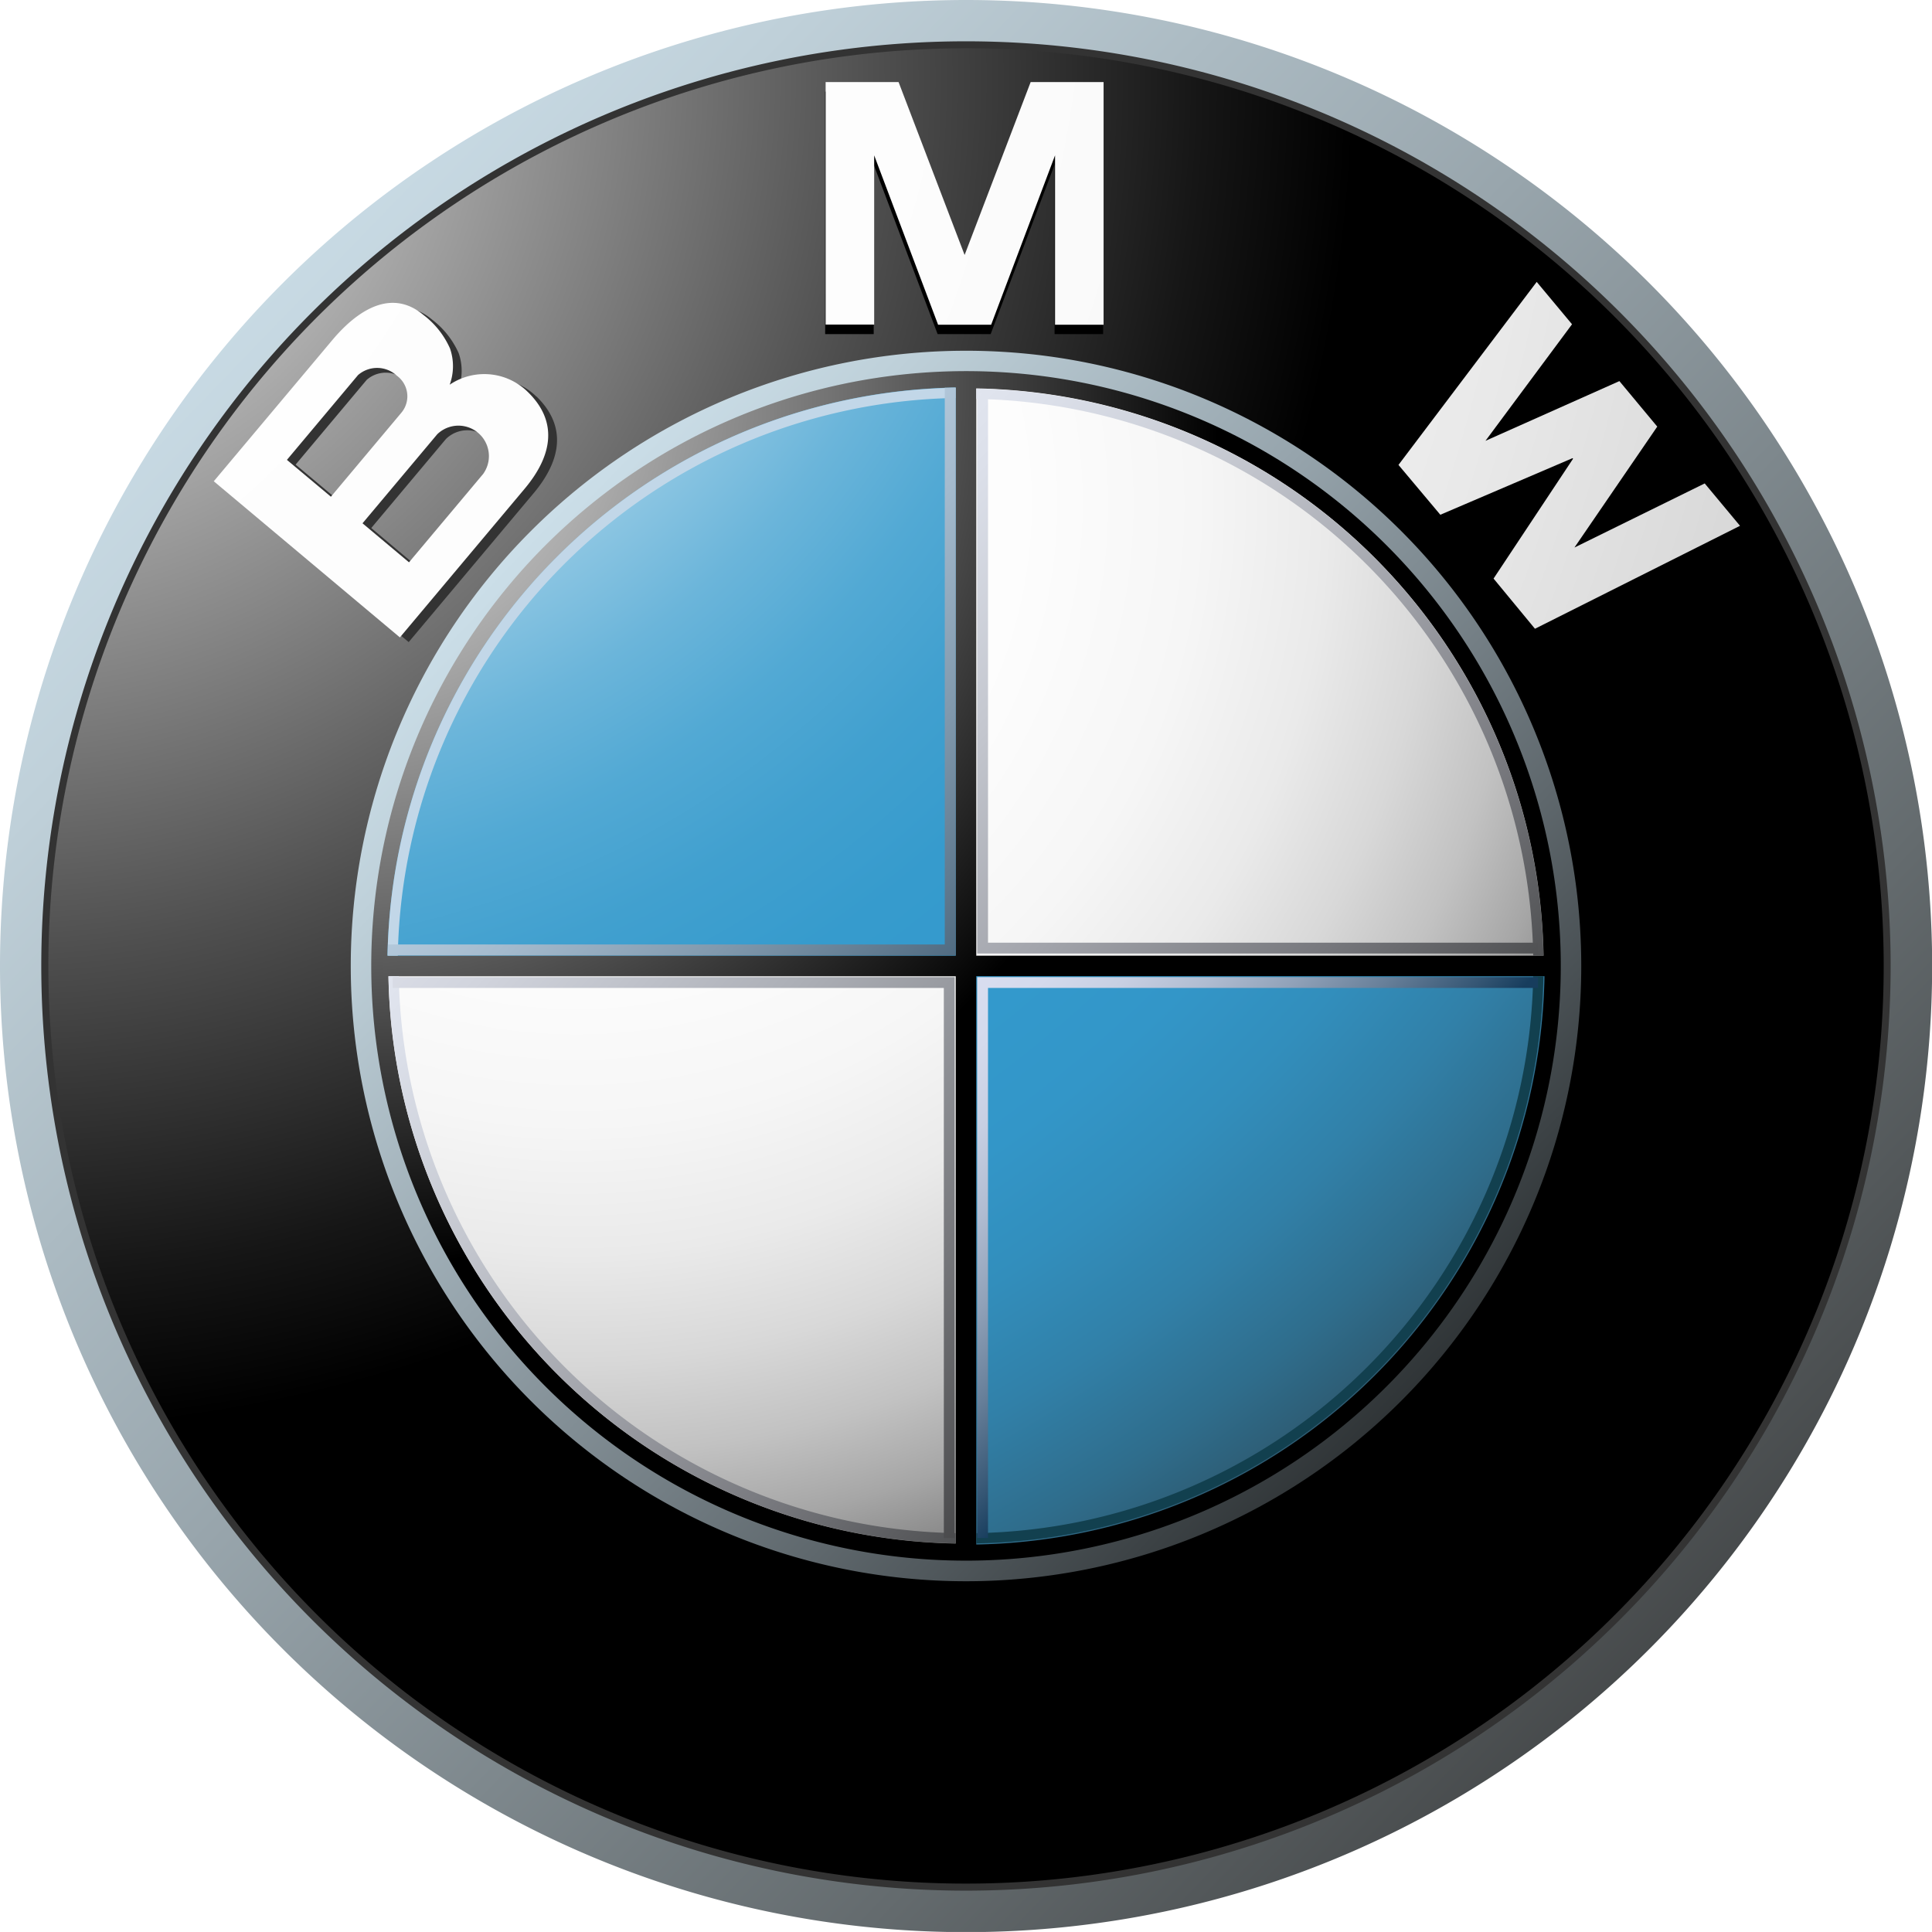 <svg xmlns="http://www.w3.org/2000/svg" xmlns:xlink="http://www.w3.org/1999/xlink" id="BMW_logo" width="97.993" height="97.991" viewBox="0 0 97.993 97.991"><defs><linearGradient id="linear-gradient" x1="-0.073" y1="-0.054" x2="0.988" y2="0.971" gradientUnits="objectBoundingBox"><stop offset="0" stop-color="#dff4ff"></stop><stop offset="0.098" stop-color="#d6eaf5"></stop><stop offset="0.268" stop-color="#bfd0d9"></stop><stop offset="0.488" stop-color="#98a5ac"></stop><stop offset="0.747" stop-color="#646b6e"></stop><stop offset="1" stop-color="#2b2b2b"></stop></linearGradient><radialGradient id="radial-gradient" cx="-0.033" cy="0.009" r="0.748" gradientTransform="translate(0)" gradientUnits="objectBoundingBox"><stop offset="0" stop-color="#fff"></stop><stop offset="0.306" stop-color="#a8a8a8"></stop><stop offset="0.646" stop-color="#4f4f4f"></stop><stop offset="0.885" stop-color="#161616"></stop><stop offset="1"></stop></radialGradient><linearGradient id="linear-gradient-2" x1="-0.201" y1="0.187" x2="0.86" y2="1.212" gradientUnits="objectBoundingBox"><stop offset="0" stop-color="#dff4ff"></stop><stop offset="0.086" stop-color="#d6eaf5"></stop><stop offset="0.233" stop-color="#bed0d9"></stop><stop offset="0.424" stop-color="#96a4ac"></stop><stop offset="0.652" stop-color="#5f686d"></stop><stop offset="0.908" stop-color="#1a1d1e"></stop><stop offset="1"></stop></linearGradient><radialGradient id="radial-gradient-2" cx="-3.9" cy="-0.651" r="13.594" gradientTransform="translate(0.064) scale(0.873 1)" gradientUnits="objectBoundingBox"><stop offset="0" stop-color="#fff"></stop><stop offset="0.31" stop-color="#fdfdfd"></stop><stop offset="0.451" stop-color="#f6f6f6"></stop><stop offset="0.557" stop-color="#e9e9e9"></stop><stop offset="0.646" stop-color="#d7d7d7"></stop><stop offset="0.724" stop-color="#bfbfbf"></stop><stop offset="0.794" stop-color="#a2a2a2"></stop><stop offset="0.859" stop-color="gray"></stop><stop offset="0.92" stop-color="#575757"></stop><stop offset="0.975" stop-color="#2b2b2b"></stop><stop offset="1" stop-color="#141414"></stop></radialGradient><radialGradient id="radial-gradient-3" cx="-4.853" cy="-1.032" r="9.508" gradientTransform="translate(-0.008) scale(1.016 1)" xlink:href="#radial-gradient-2"></radialGradient><radialGradient id="radial-gradient-4" cx="-1.413" cy="-1.135" r="9.865" gradientTransform="translate(0)" xlink:href="#radial-gradient-2"></radialGradient><radialGradient id="radial-gradient-5" cx="-0.033" cy="0.008" r="0.748" gradientTransform="translate(0)" gradientUnits="objectBoundingBox"><stop offset="0" stop-color="#e6e6e6"></stop><stop offset="0.105" stop-color="#d6d6d6"></stop><stop offset="0.307" stop-color="#adadad"></stop><stop offset="0.588" stop-color="#6c6c6c"></stop><stop offset="0.933" stop-color="#121212"></stop><stop offset="1"></stop></radialGradient><radialGradient id="radial-gradient-6" cx="0.162" cy="0.098" r="1.12" gradientTransform="translate(0)" gradientUnits="objectBoundingBox"><stop offset="0" stop-color="#fff"></stop><stop offset="0.343" stop-color="#fdfdfd"></stop><stop offset="0.481" stop-color="#f6f6f6"></stop><stop offset="0.582" stop-color="#eaeaea"></stop><stop offset="0.665" stop-color="#d8d8d8"></stop><stop offset="0.737" stop-color="#c2c2c2"></stop><stop offset="0.802" stop-color="#a6a6a6"></stop><stop offset="0.86" stop-color="#848484"></stop><stop offset="0.913" stop-color="#5f5f5f"></stop><stop offset="0.949" stop-color="#404040"></stop><stop offset="0.957" stop-color="#404040"></stop><stop offset="1" stop-color="#404040"></stop><stop offset="1"></stop></radialGradient><radialGradient id="radial-gradient-7" cx="-0.332" cy="-0.651" r="3.96" gradientTransform="translate(0)" gradientUnits="objectBoundingBox"><stop offset="0.169" stop-color="#fff"></stop><stop offset="0.196" stop-color="#e0eff7"></stop><stop offset="0.241" stop-color="#b2d9ec"></stop><stop offset="0.287" stop-color="#8bc5e2"></stop><stop offset="0.335" stop-color="#6bb5da"></stop><stop offset="0.384" stop-color="#52a9d4"></stop><stop offset="0.436" stop-color="#41a0cf"></stop><stop offset="0.491" stop-color="#369bcd"></stop><stop offset="0.556" stop-color="#39c"></stop><stop offset="0.606" stop-color="#3396c8"></stop><stop offset="0.655" stop-color="#328ebc"></stop><stop offset="0.705" stop-color="#3180a8"></stop><stop offset="0.754" stop-color="#2f6d8c"></stop><stop offset="0.803" stop-color="#2d5468"></stop><stop offset="0.851" stop-color="#2a373d"></stop><stop offset="0.871" stop-color="#292929"></stop></radialGradient><radialGradient id="radial-gradient-8" cx="-1.332" cy="-1.651" r="3.96" xlink:href="#radial-gradient-7"></radialGradient><radialGradient id="radial-gradient-9" cx="-0.033" cy="0.009" r="0.748" xlink:href="#radial-gradient-5"></radialGradient><linearGradient id="linear-gradient-3" x1="-0.22" y1="-0.377" x2="1.28" y2="1.073" gradientUnits="objectBoundingBox"><stop offset="0" stop-color="#f0f4ff"></stop><stop offset="0.109" stop-color="#ebeff9"></stop><stop offset="0.248" stop-color="#dce0ea"></stop><stop offset="0.403" stop-color="#c4c7cf"></stop><stop offset="0.57" stop-color="#a2a4ab"></stop><stop offset="0.747" stop-color="#76777c"></stop><stop offset="0.929" stop-color="#414243"></stop><stop offset="1" stop-color="#2b2b2b"></stop></linearGradient><linearGradient id="linear-gradient-4" x1="-0.401" y1="-0.189" x2="1.099" y2="1.26" xlink:href="#linear-gradient-3"></linearGradient><linearGradient id="linear-gradient-5" x1="0.325" y1="0.331" x2="1.102" y2="1.082" gradientUnits="objectBoundingBox"><stop offset="0" stop-color="#c2d7e8"></stop><stop offset="0.134" stop-color="#bacfe1"></stop><stop offset="0.343" stop-color="#a4bacd"></stop><stop offset="0.6" stop-color="#8098ac"></stop><stop offset="0.894" stop-color="#4e697f"></stop><stop offset="1" stop-color="#3a566d"></stop></linearGradient><linearGradient id="linear-gradient-6" x1="-0.073" y1="-0.53" x2="1.426" y2="0.922" gradientUnits="objectBoundingBox"><stop offset="0" stop-color="#f0f4ff"></stop><stop offset="0.097" stop-color="#e8ebf6"></stop><stop offset="0.257" stop-color="#d1d4dd"></stop><stop offset="0.459" stop-color="#abaeb5"></stop><stop offset="0.695" stop-color="#78797d"></stop><stop offset="0.958" stop-color="#363637"></stop><stop offset="1" stop-color="#2b2b2b"></stop></linearGradient><linearGradient id="linear-gradient-7" x1="-0.008" y1="0.009" x2="0.518" y2="0.518" gradientUnits="objectBoundingBox"><stop offset="0" stop-color="#d9def0"></stop><stop offset="0.123" stop-color="#d4daec"></stop><stop offset="0.263" stop-color="#c7cfe2"></stop><stop offset="0.411" stop-color="#b0bcd1"></stop><stop offset="0.566" stop-color="#90a1b8"></stop><stop offset="0.725" stop-color="#677f99"></stop><stop offset="0.885" stop-color="#355674"></stop><stop offset="0.972" stop-color="#173d5d"></stop></linearGradient><linearGradient id="linear-gradient-8" x1="-0.547" y1="-0.038" x2="0.953" y2="1.411" xlink:href="#linear-gradient-3"></linearGradient></defs><path id="Trac&#xE9;_766" data-name="Trac&#xE9; 766" d="M49,0a49,49,0,1,0,49,49A49,49,0,0,0,49,0Zm0,95.541A46.546,46.546,0,1,1,95.543,49,46.544,46.544,0,0,1,49,95.541Z" fill="url(#linear-gradient)"></path><path id="Trac&#xE9;_767" data-name="Trac&#xE9; 767" d="M115.53,68.611a46.9,46.9,0,1,1-46.9-46.9,46.9,46.9,0,0,1,46.9,46.9Z" transform="translate(-19.636 -19.616)" fill="#333"></path><path id="Trac&#xE9;_768" data-name="Trac&#xE9; 768" d="M118.456,71.882A46.545,46.545,0,1,1,71.91,25.336,46.545,46.545,0,0,1,118.456,71.882Z" transform="translate(-22.913 -22.887)" fill="url(#radial-gradient)"></path><path id="Trac&#xE9;_769" data-name="Trac&#xE9; 769" d="M246.454,215.238a31.206,31.206,0,1,1-31.206-31.206A31.2,31.2,0,0,1,246.454,215.238Z" transform="translate(-166.251 -166.242)" fill="url(#linear-gradient-2)"></path><path id="Trac&#xE9;_770" data-name="Trac&#xE9; 770" d="M441.342,60.325l3.242-8.591v8.591h2.462v-12.3h-3.7l-3.365,8.81h.032l-3.365-8.81h-3.7v12.3h2.462V51.734l3.242,8.591Z" transform="translate(-391.095 -43.379)"></path><path id="Trac&#xE9;_771" data-name="Trac&#xE9; 771" d="M746.619,163.807l-4.206,6.133,6.607-3.249,1.792,2.149-10.4,5.221-2.1-2.544,4.031-6.077-.024-.03-6.7,2.87-2.125-2.527,7.011-9.284,1.792,2.15-4.39,5.912,6.794-3.03Z" transform="translate(-662.585 -141.344)"></path><path id="Trac&#xE9;_772" data-name="Trac&#xE9; 772" d="M132.65,165.906a3.139,3.139,0,0,0-3.957-.361,2.734,2.734,0,0,0,.018-1.838,4.391,4.391,0,0,0-1.344-1.7c-1.653-1.385-3.391-.2-4.633,1.278l-6,7.156,9.44,7.919,6.332-7.545c1.447-1.724,1.671-3.434.15-4.912Zm-12.211,3.451,3.607-4.3a1.47,1.47,0,0,1,1.97.033,1.3,1.3,0,0,1,.221,1.889l-3.567,4.249Zm9.95.715-3.76,4.481-2.354-1.979,3.788-4.515a1.543,1.543,0,0,1,2.326,2.013Z" transform="translate(-105.445 -145.792)" fill="#333"></path><path id="Trac&#xE9;_773" data-name="Trac&#xE9; 773" d="M441.607,55.407l3.241-8.591v8.591h2.462V43.1h-3.7l-3.365,8.81h.032l-3.365-8.81h-3.7v12.3h2.462V46.816l3.242,8.591Z" transform="translate(-391.335 -38.936)" fill="url(#radial-gradient-2)"></path><path id="Trac&#xE9;_774" data-name="Trac&#xE9; 774" d="M746.887,155.268l-4.2,6.133,6.607-3.251,1.79,2.15-10.4,5.221-2.1-2.545,4.031-6.077-.024-.031-6.707,2.871-2.123-2.528,7.011-9.283,1.792,2.149-4.39,5.912,6.792-3.029Z" transform="translate(-662.829 -133.63)" fill="url(#radial-gradient-3)"></path><path id="Trac&#xE9;_775" data-name="Trac&#xE9; 775" d="M128.09,163.4a3.137,3.137,0,0,0-3.955-.362,2.74,2.74,0,0,0,.016-1.836,4.348,4.348,0,0,0-1.346-1.7c-1.653-1.386-3.389-.2-4.629,1.279l-6.007,7.155,9.44,7.92,6.332-7.546C129.386,166.584,129.611,164.875,128.09,163.4Zm-12.211,3.451,3.606-4.3a1.47,1.47,0,0,1,1.97.031,1.293,1.293,0,0,1,.219,1.889l-3.564,4.249Zm9.952.715-3.76,4.481-2.358-1.979,3.79-4.516a1.545,1.545,0,0,1,2.328,2.014Z" transform="translate(-101.326 -143.526)" fill="url(#radial-gradient-4)"></path><path id="Trac&#xE9;_776" data-name="Trac&#xE9; 776" d="M194.788,224.938A30.167,30.167,0,1,1,224.955,255.1,30.168,30.168,0,0,1,194.788,224.938Z" transform="translate(-175.958 -175.942)" fill="url(#radial-gradient-5)"></path><path id="Trac&#xE9;_777" data-name="Trac&#xE9; 777" d="M203.759,233.041a29.3,29.3,0,1,1,29.3,29.3A29.3,29.3,0,0,1,203.759,233.041Z" transform="translate(-184.062 -184.045)" fill="url(#radial-gradient-6)"></path><path id="Trac&#xE9;_778" data-name="Trac&#xE9; 778" d="M203.284,232.623H232.63V203.277A29.345,29.345,0,0,0,203.284,232.623Z" transform="translate(-183.633 -183.627)" fill="url(#radial-gradient-7)"></path><path id="Trac&#xE9;_779" data-name="Trac&#xE9; 779" d="M506.86,506.852V536.2a29.347,29.347,0,0,0,29.346-29.346Z" transform="translate(-457.863 -457.856)" fill="url(#radial-gradient-8)"></path><path id="Trac&#xE9;_780" data-name="Trac&#xE9; 780" d="M259.946,229.819H230.877V200.75h-1.041v29.069H200.768v1.041h29.069v29.069h1.041V230.859h29.069Z" transform="translate(-181.36 -181.344)" fill="url(#radial-gradient-9)"></path><path id="Trac&#xE9;_781" data-name="Trac&#xE9; 781" d="M512.241,204.4a28.771,28.771,0,0,1,28.249,28.245h.518a29.29,29.29,0,0,0-28.767-28.766v.521Z" transform="translate(-462.724 -184.167)" fill="url(#linear-gradient-3)"></path><path id="Trac&#xE9;_782" data-name="Trac&#xE9; 782" d="M203.866,232.237a28.809,28.809,0,0,1,28.285-28.285v-.52a29.33,29.33,0,0,0-28.806,28.805h.52Z" transform="translate(-183.689 -183.766)" fill="#c2d7e8"></path><path id="Trac&#xE9;_783" data-name="Trac&#xE9; 783" d="M232.651,540.472A28.769,28.769,0,0,1,204.4,512.225h-.52a29.291,29.291,0,0,0,28.767,28.768v-.521Z" transform="translate(-184.175 -462.71)" fill="url(#linear-gradient-4)"></path><path id="Trac&#xE9;_784" data-name="Trac&#xE9; 784" d="M540.492,512.225a28.772,28.772,0,0,1-28.249,28.247v.521a29.29,29.29,0,0,0,28.767-28.768Z" transform="translate(-462.726 -462.71)" fill="#12404f"></path><path id="Trac&#xE9;_785" data-name="Trac&#xE9; 785" d="M231.851,203.432V231.67H203.614v.557h28.793v-28.8Z" transform="translate(-183.931 -183.767)" fill="url(#linear-gradient-5)"></path><path id="Trac&#xE9;_786" data-name="Trac&#xE9; 786" d="M233.985,541.149v-27.9H206.029v-.55h28.506v28.449Z" transform="translate(-186.113 -463.139)" fill="url(#linear-gradient-6)"></path><path id="Trac&#xE9;_787" data-name="Trac&#xE9; 787" d="M513.285,541.149v-27.9h27.9v-.55H512.737v28.449Z" transform="translate(-463.172 -463.139)" fill="url(#linear-gradient-7)"></path><path id="Trac&#xE9;_788" data-name="Trac&#xE9; 788" d="M513.285,206.011v27.9h27.9v.549H512.737V206.011Z" transform="translate(-463.172 -186.097)" fill="url(#linear-gradient-8)"></path></svg>